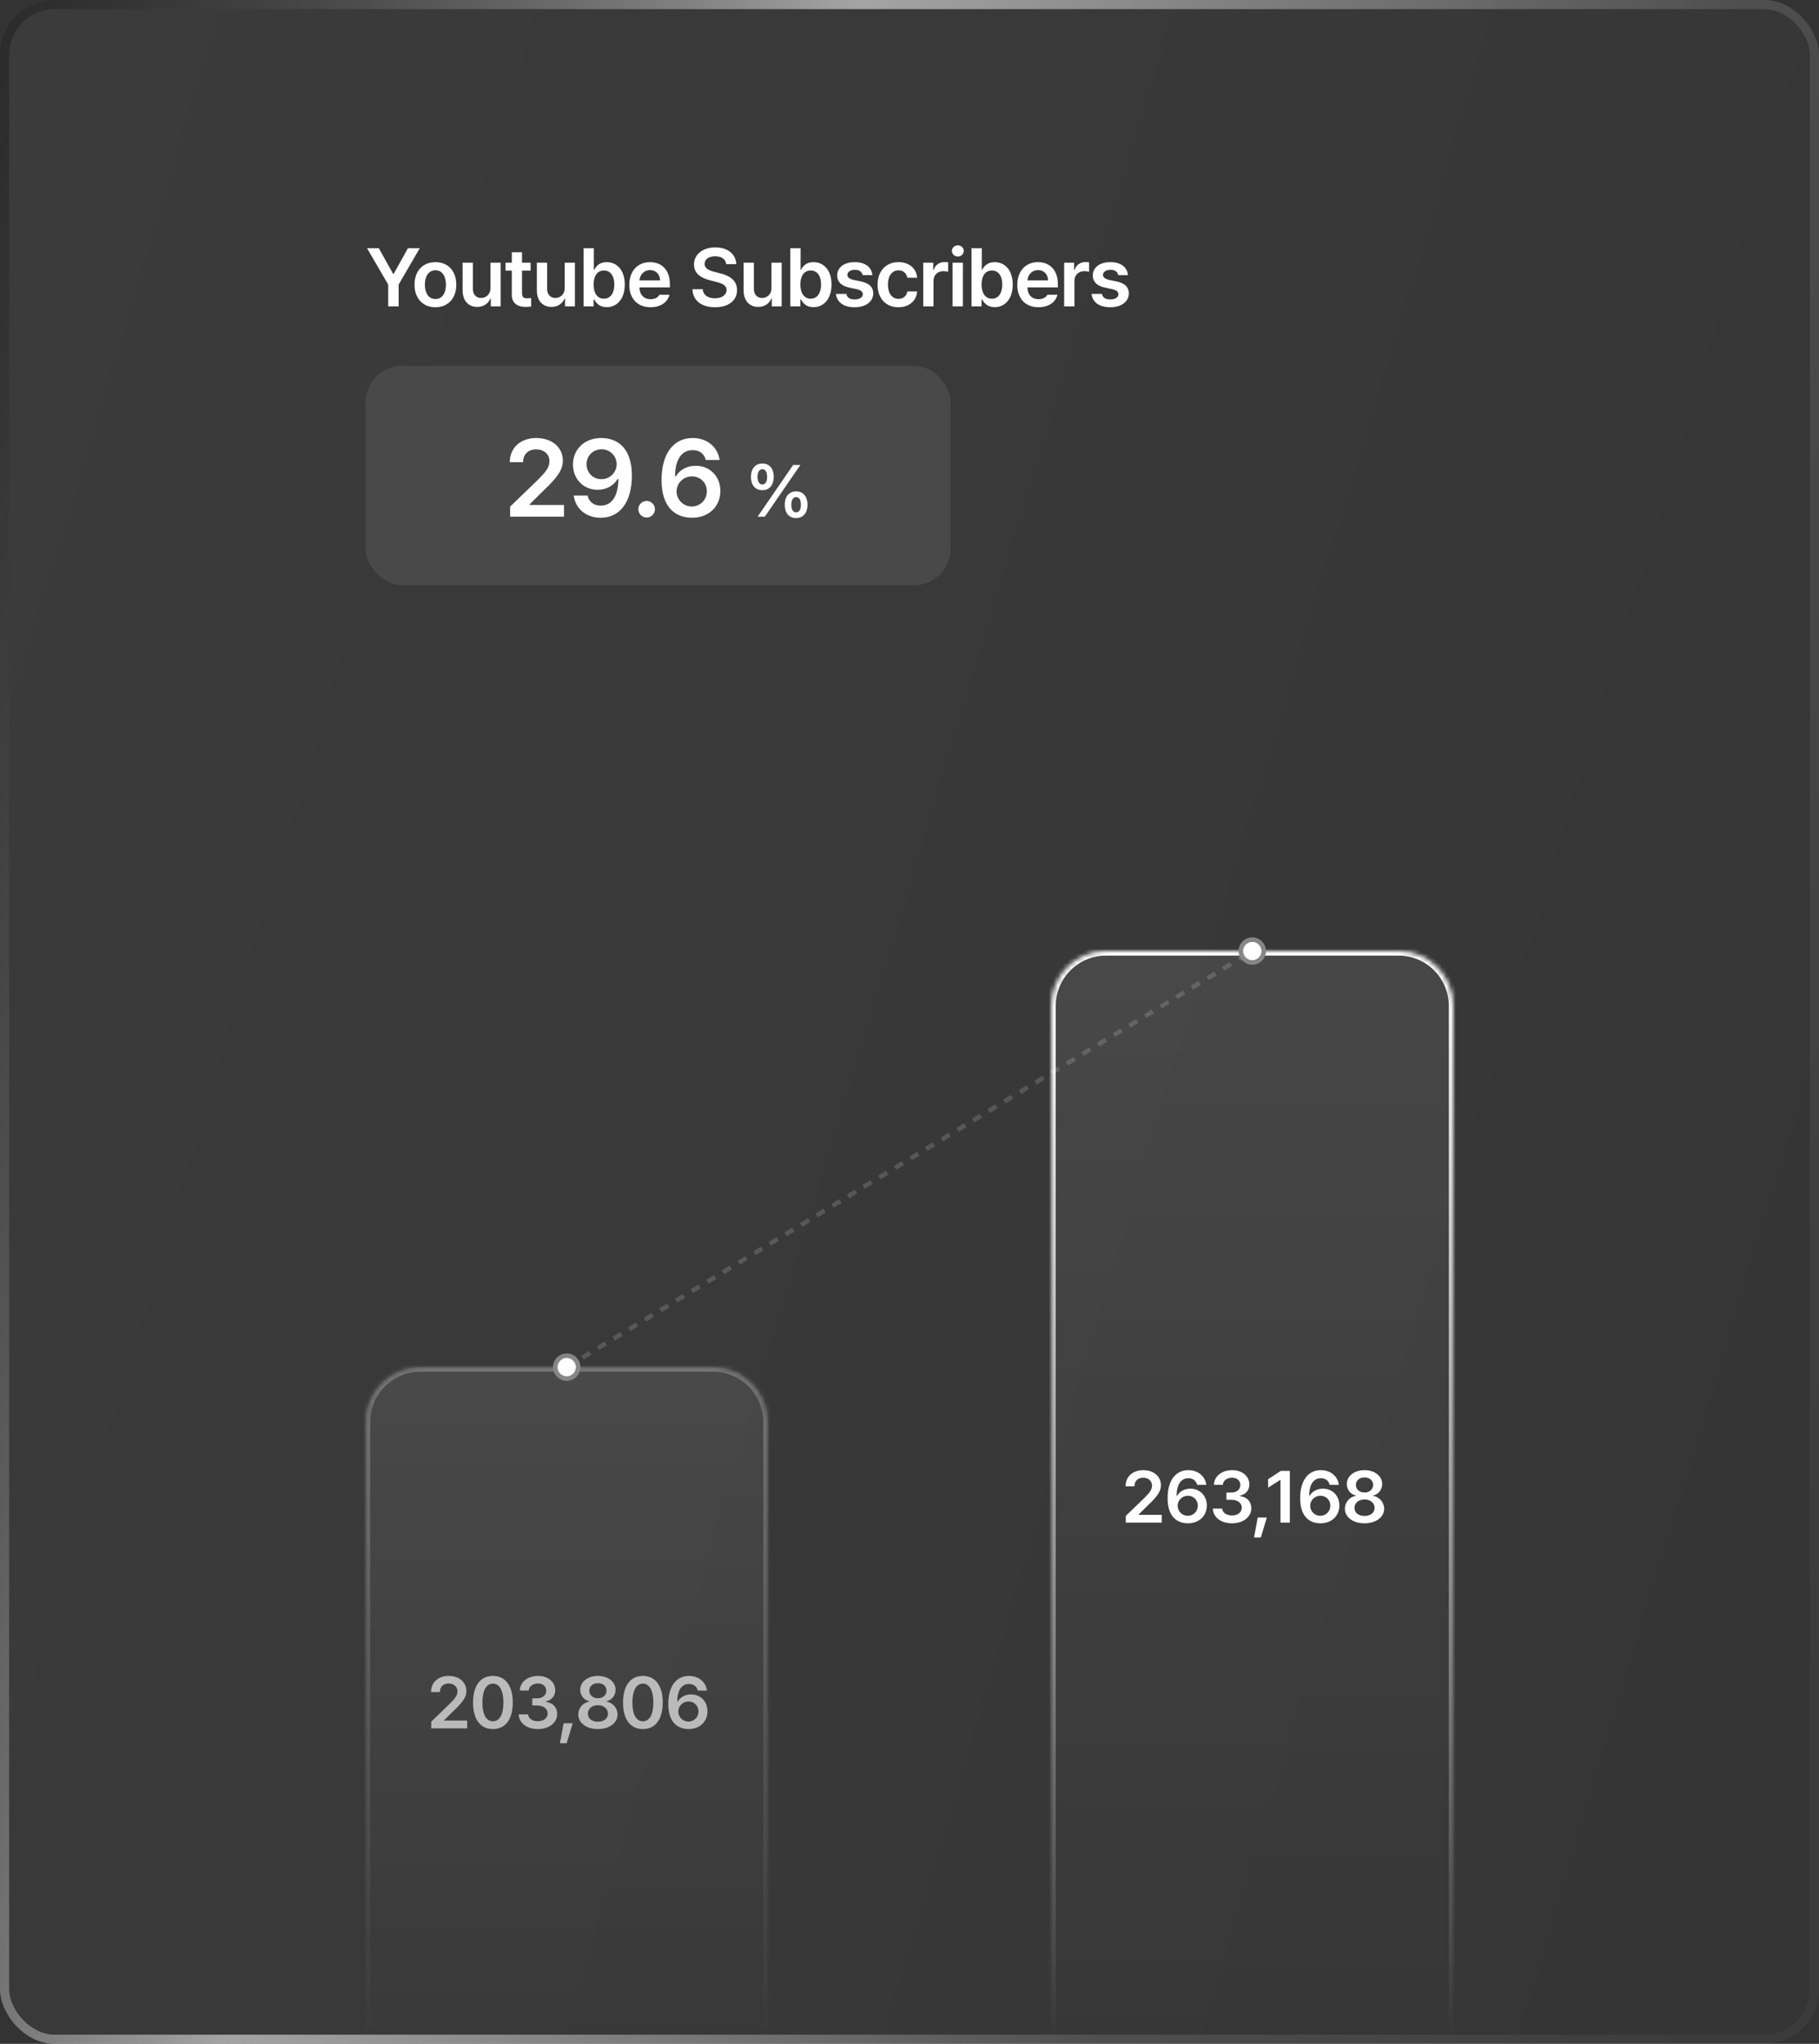 <svg width="398" height="447" viewBox="0 0 398 447" fill="none" xmlns="http://www.w3.org/2000/svg">
<rect x="0" y="0" width="398" height="447" fill="#333333" stroke="none"/>
<rect width="398" height="447" rx="12" fill="url(#paint0_linear_10546_2509)" fill-opacity="0.05"/>
<rect x="1" y="1" width="396" height="445" rx="11" stroke="url(#paint1_linear_10546_2509)" stroke-opacity="0.6" stroke-width="2"/>
<mask id="path-3-inside-1_10546_2509" fill="white">
<path d="M80 311C80 304.373 85.373 299 92 299H156C162.627 299 168 304.373 168 311V447H80V311Z"/>
</mask>
<path d="M80 311C80 304.373 85.373 299 92 299H156C162.627 299 168 304.373 168 311V447H80V311Z" fill="url(#paint2_linear_10546_2509)" fill-opacity="0.08"/>
<path d="M79 311C79 303.82 84.82 298 92 298H156C163.18 298 169 303.82 169 311H167C167 304.925 162.075 300 156 300H92C85.925 300 81 304.925 81 311H79ZM168 447H80H168ZM79 447V311C79 303.82 84.82 298 92 298V300C85.925 300 81 304.925 81 311V447H79ZM156 298C163.18 298 169 303.82 169 311V447H167V311C167 304.925 162.075 300 156 300V298Z" fill="url(#paint3_linear_10546_2509)" fill-opacity="0.24" mask="url(#path-3-inside-1_10546_2509)"/>
<mask id="path-5-inside-2_10546_2509" fill="white">
<path d="M230 220C230 213.373 235.373 208 242 208H306C312.627 208 318 213.373 318 220V447H230V220Z"/>
</mask>
<path d="M230 220C230 213.373 235.373 208 242 208H306C312.627 208 318 213.373 318 220V447H230V220Z" fill="url(#paint4_linear_10546_2509)" fill-opacity="0.08"/>
<path d="M229 220C229 212.82 234.82 207 242 207H306C313.18 207 319 212.82 319 220H317C317 213.925 312.075 209 306 209H242C235.925 209 231 213.925 231 220H229ZM318 447H230H318ZM229 447V220C229 212.82 234.82 207 242 207V209C235.925 209 231 213.925 231 220V447H229ZM306 207C313.18 207 319 212.82 319 220V447H317V220C317 213.925 312.075 209 306 209V207Z" fill="url(#paint5_linear_10546_2509)" mask="url(#path-5-inside-2_10546_2509)"/>
<path d="M246.327 333V331.531L250.327 327.672C251.468 326.531 252.062 325.859 252.062 324.906C252.062 323.852 251.226 323.188 250.124 323.188C248.96 323.188 248.21 323.914 248.218 325.062H246.28C246.272 322.922 247.882 321.531 250.14 321.531C252.452 321.531 254.007 322.914 254.015 324.812C254.007 326.086 253.397 327.117 251.171 329.219L249.155 331.219V331.297H254.187V333H246.327ZM259.882 333.156C257.671 333.141 255.468 331.828 255.476 327.656C255.476 323.789 257.234 321.531 260.007 321.531C262.187 321.531 263.687 322.898 263.945 324.734H261.929C261.726 323.867 261.038 323.289 260.007 323.297C258.367 323.289 257.452 324.742 257.445 327.125H257.554C258.132 326.148 259.218 325.57 260.46 325.578C262.492 325.57 264.062 327.109 264.054 329.25C264.062 331.5 262.382 333.172 259.882 333.156ZM257.663 329.312C257.679 330.492 258.601 331.508 259.882 331.516C261.14 331.508 262.077 330.539 262.085 329.297C262.077 328.094 261.171 327.125 259.913 327.125C258.64 327.125 257.679 328.133 257.663 329.312ZM269.562 333.156C267.148 333.156 265.422 331.844 265.375 329.938H267.422C267.476 330.844 268.382 331.445 269.562 331.438C270.804 331.445 271.703 330.758 271.703 329.75C271.703 328.734 270.828 328.008 269.359 328H268.343V326.438H269.359C270.562 326.438 271.398 325.766 271.39 324.781C271.398 323.828 270.679 323.188 269.578 323.188C268.515 323.188 267.601 323.781 267.562 324.734H265.609C265.656 322.836 267.382 321.531 269.593 321.531C271.89 321.531 273.375 322.938 273.359 324.672C273.375 325.938 272.531 326.852 271.297 327.109V327.203C272.89 327.414 273.797 328.438 273.781 329.859C273.797 331.773 272.007 333.156 269.562 333.156ZM277.18 331.891L275.867 336.266H274.383L275.195 331.891H277.18ZM282.219 321.688V333H280.172V323.672H280.11L277.469 325.359V323.5L280.266 321.688H282.219ZM288.883 333.156C286.673 333.141 284.469 331.828 284.477 327.656C284.477 323.789 286.235 321.531 289.008 321.531C291.188 321.531 292.688 322.898 292.946 324.734H290.93C290.727 323.867 290.04 323.289 289.008 323.297C287.368 323.289 286.454 324.742 286.446 327.125H286.555C287.133 326.148 288.219 325.57 289.462 325.578C291.493 325.57 293.063 327.109 293.055 329.25C293.063 331.5 291.383 333.172 288.883 333.156ZM286.665 329.312C286.68 330.492 287.602 331.508 288.883 331.516C290.141 331.508 291.079 330.539 291.087 329.297C291.079 328.094 290.173 327.125 288.915 327.125C287.641 327.125 286.68 328.133 286.665 329.312ZM298.563 333.156C296.04 333.156 294.259 331.812 294.267 329.969C294.259 328.531 295.329 327.359 296.688 327.141V327.078C295.501 326.828 294.696 325.797 294.688 324.562C294.696 322.812 296.329 321.531 298.563 321.531C300.782 321.531 302.423 322.812 302.423 324.562C302.423 325.805 301.595 326.828 300.423 327.078V327.141C301.774 327.359 302.853 328.531 302.86 329.969C302.853 331.812 301.063 333.156 298.563 333.156ZM296.36 329.781C296.353 330.828 297.22 331.547 298.563 331.547C299.892 331.547 300.759 330.828 300.767 329.781C300.759 328.719 299.837 327.93 298.563 327.938C297.29 327.93 296.353 328.711 296.36 329.781ZM296.673 324.75C296.681 325.742 297.462 326.422 298.563 326.422C299.649 326.422 300.438 325.742 300.438 324.75C300.438 323.789 299.673 323.125 298.563 323.125C297.431 323.125 296.681 323.789 296.673 324.75Z" fill="white"/>
<path d="M124 299L274 208" stroke="white" stroke-opacity="0.16" stroke-dasharray="2 2"/>
<circle cx="274" cy="208" r="2.5" fill="white" stroke="#868686"/>
<circle cx="124" cy="299" r="2.5" fill="white" stroke="#868686"/>
<path d="M94.358 378V376.531L98.358 372.672C99.499 371.531 100.093 370.859 100.093 369.906C100.093 368.852 99.257 368.188 98.155 368.188C96.991 368.188 96.241 368.914 96.249 370.062H94.312C94.304 367.922 95.913 366.531 98.171 366.531C100.483 366.531 102.038 367.914 102.046 369.812C102.038 371.086 101.429 372.117 99.202 374.219L97.187 376.219V376.297H102.218V378H94.358ZM107.851 378.156C105.124 378.156 103.499 376.047 103.507 372.344C103.499 368.656 105.14 366.531 107.851 366.531C110.562 366.531 112.195 368.656 112.195 372.344C112.195 376.055 110.57 378.156 107.851 378.156ZM105.554 372.344C105.554 375.062 106.429 376.445 107.851 376.453C109.265 376.445 110.148 375.062 110.148 372.344C110.14 369.648 109.265 368.227 107.851 368.219C106.437 368.227 105.562 369.648 105.554 372.344ZM117.687 378.156C115.273 378.156 113.547 376.844 113.5 374.938H115.547C115.601 375.844 116.507 376.445 117.687 376.438C118.929 376.445 119.828 375.758 119.828 374.75C119.828 373.734 118.953 373.008 117.484 373H116.468V371.438H117.484C118.687 371.438 119.523 370.766 119.515 369.781C119.523 368.828 118.804 368.188 117.703 368.188C116.64 368.188 115.726 368.781 115.687 369.734H113.734C113.781 367.836 115.507 366.531 117.718 366.531C120.015 366.531 121.5 367.938 121.484 369.672C121.5 370.938 120.656 371.852 119.422 372.109V372.203C121.015 372.414 121.922 373.438 121.906 374.859C121.922 376.773 120.132 378.156 117.687 378.156ZM125.305 376.891L123.992 381.266H122.508L123.32 376.891H125.305ZM130.828 378.156C128.305 378.156 126.524 376.812 126.532 374.969C126.524 373.531 127.594 372.359 128.953 372.141V372.078C127.766 371.828 126.961 370.797 126.953 369.562C126.961 367.812 128.594 366.531 130.828 366.531C133.047 366.531 134.688 367.812 134.688 369.562C134.688 370.805 133.86 371.828 132.688 372.078V372.141C134.039 372.359 135.118 373.531 135.125 374.969C135.118 376.812 133.328 378.156 130.828 378.156ZM128.625 374.781C128.618 375.828 129.485 376.547 130.828 376.547C132.157 376.547 133.024 375.828 133.032 374.781C133.024 373.719 132.102 372.93 130.828 372.938C129.555 372.93 128.618 373.711 128.625 374.781ZM128.938 369.75C128.946 370.742 129.727 371.422 130.828 371.422C131.914 371.422 132.703 370.742 132.703 369.75C132.703 368.789 131.938 368.125 130.828 368.125C129.696 368.125 128.946 368.789 128.938 369.75ZM140.665 378.156C137.938 378.156 136.313 376.047 136.321 372.344C136.313 368.656 137.954 366.531 140.665 366.531C143.376 366.531 145.008 368.656 145.008 372.344C145.008 376.055 143.383 378.156 140.665 378.156ZM138.368 372.344C138.368 375.062 139.243 376.445 140.665 376.453C142.079 376.445 142.962 375.062 142.962 372.344C142.954 369.648 142.079 368.227 140.665 368.219C139.251 368.227 138.376 369.648 138.368 372.344ZM150.626 378.156C148.415 378.141 146.212 376.828 146.22 372.656C146.22 368.789 147.978 366.531 150.751 366.531C152.931 366.531 154.431 367.898 154.688 369.734H152.673C152.47 368.867 151.782 368.289 150.751 368.297C149.11 368.289 148.196 369.742 148.188 372.125H148.298C148.876 371.148 149.962 370.57 151.204 370.578C153.235 370.57 154.806 372.109 154.798 374.25C154.806 376.5 153.126 378.172 150.626 378.156ZM148.407 374.312C148.423 375.492 149.345 376.508 150.626 376.516C151.884 376.508 152.821 375.539 152.829 374.297C152.821 373.094 151.915 372.125 150.657 372.125C149.384 372.125 148.423 373.133 148.407 374.312Z" fill="white" fill-opacity="0.64"/>
<path d="M80.299 54.273H82.883L86.012 59.898H86.135L89.264 54.273H91.848L87.225 62.236V67H84.939V62.236L80.299 54.273ZM95.267 67.193C92.49 67.193 90.697 65.225 90.697 62.272C90.697 59.301 92.49 57.332 95.267 57.332C98.062 57.332 99.837 59.301 99.837 62.272C99.837 65.225 98.062 67.193 95.267 67.193ZM95.284 65.4C96.814 65.4 97.57 64.012 97.57 62.254C97.57 60.514 96.814 59.107 95.284 59.107C93.72 59.107 92.964 60.514 92.964 62.254C92.964 64.012 93.72 65.4 95.284 65.4ZM107.317 62.992V57.455H109.55V67H107.387V65.312H107.282C106.843 66.367 105.841 67.123 104.417 67.123C102.536 67.123 101.235 65.822 101.218 63.537V57.455H103.468V63.185C103.468 64.398 104.188 65.172 105.278 65.172C106.262 65.172 107.317 64.451 107.317 62.992ZM116.098 57.455V59.178H114.217V64.135C114.217 65.049 114.674 65.242 115.236 65.242C115.5 65.242 115.94 65.225 116.221 65.207V67.035C115.957 67.088 115.518 67.123 114.955 67.123C113.268 67.123 111.967 66.297 111.984 64.504V59.178H110.613V57.455H111.984V55.17H114.217V57.455H116.098ZM123.56 62.992V57.455H125.792V67H123.63V65.312H123.525C123.085 66.367 122.083 67.123 120.66 67.123C118.779 67.123 117.478 65.822 117.46 63.537V57.455H119.71V63.185C119.71 64.398 120.431 65.172 121.521 65.172C122.505 65.172 123.56 64.451 123.56 62.992ZM127.682 67V54.273H129.932V59.02H130.02C130.372 58.334 131.057 57.332 132.745 57.332C134.96 57.332 136.7 59.055 136.7 62.236C136.7 65.383 134.995 67.176 132.763 67.176C131.11 67.176 130.372 66.191 130.02 65.488H129.88V67H127.682ZM129.88 62.219C129.88 64.082 130.688 65.33 132.13 65.33C133.624 65.33 134.415 64.029 134.415 62.219C134.415 60.443 133.641 59.16 132.13 59.16C130.688 59.16 129.88 60.373 129.88 62.219ZM142.334 67.193C139.451 67.193 137.694 65.277 137.694 62.289C137.694 59.336 139.486 57.332 142.211 57.332C144.549 57.332 146.57 58.791 146.57 62.148V62.852H139.908C139.935 64.478 140.893 65.436 142.352 65.436C143.336 65.436 144.004 65.014 144.285 64.451H146.483C146.078 66.103 144.549 67.193 142.334 67.193ZM139.926 61.322H144.426C144.408 60.022 143.547 59.072 142.246 59.072C140.893 59.072 139.996 60.101 139.926 61.322ZM158.893 57.772C158.788 56.682 157.856 56.049 156.485 56.049C155.044 56.049 154.165 56.752 154.165 57.701C154.165 58.773 155.29 59.213 156.345 59.459L157.54 59.775C159.438 60.215 161.266 61.217 161.266 63.432C161.266 65.664 159.509 67.193 156.45 67.193C153.479 67.193 151.616 65.769 151.511 63.256H153.761C153.866 64.592 154.991 65.242 156.433 65.242C157.944 65.242 158.981 64.504 158.981 63.414C158.981 62.412 158.05 61.99 156.679 61.639L155.237 61.27C153.145 60.725 151.845 59.67 151.845 57.842C151.845 55.592 153.849 54.098 156.52 54.098C159.227 54.098 161.056 55.627 161.091 57.772H158.893ZM168.799 62.992V57.455H171.031V67H168.869V65.312H168.764C168.324 66.367 167.323 67.123 165.899 67.123C164.018 67.123 162.717 65.822 162.699 63.537V57.455H164.949V63.185C164.949 64.398 165.67 65.172 166.76 65.172C167.744 65.172 168.799 64.451 168.799 62.992ZM172.921 67V54.273H175.171V59.02H175.259C175.611 58.334 176.296 57.332 177.984 57.332C180.199 57.332 181.939 59.055 181.939 62.236C181.939 65.383 180.234 67.176 178.002 67.176C176.349 67.176 175.611 66.191 175.259 65.488H175.119V67H172.921ZM175.119 62.219C175.119 64.082 175.927 65.33 177.369 65.33C178.863 65.33 179.654 64.029 179.654 62.219C179.654 60.443 178.88 59.16 177.369 59.16C175.927 59.16 175.119 60.373 175.119 62.219ZM188.751 60.18C188.61 59.459 188.013 59.002 187.063 59.002C186.097 59.002 185.394 59.477 185.411 60.127C185.394 60.619 185.798 60.988 186.765 61.217L188.382 61.551C190.192 61.955 191.054 62.781 191.071 64.152C191.054 65.945 189.489 67.193 186.993 67.193C184.567 67.193 183.126 66.103 182.897 64.275H185.183C185.323 65.084 185.956 65.488 186.993 65.488C188.065 65.488 188.786 65.049 188.786 64.346C188.786 63.801 188.347 63.449 187.397 63.238L185.868 62.904C184.093 62.553 183.179 61.621 183.179 60.25C183.179 58.492 184.69 57.332 187.028 57.332C189.313 57.332 190.72 58.44 190.878 60.18H188.751ZM196.582 67.193C193.735 67.193 192.012 65.154 192.012 62.272C192.012 59.353 193.787 57.332 196.582 57.332C198.903 57.332 200.52 58.685 200.678 60.742H198.534C198.358 59.828 197.69 59.125 196.6 59.125C195.211 59.125 194.28 60.303 194.28 62.219C194.28 64.188 195.194 65.365 196.6 65.365C197.602 65.365 198.34 64.785 198.534 63.748H200.678C200.502 65.769 198.973 67.193 196.582 67.193ZM202.006 67V57.455H204.185V59.037H204.291C204.625 57.947 205.556 57.315 206.646 57.315C206.892 57.315 207.244 57.332 207.455 57.367V59.441C207.261 59.371 206.787 59.301 206.418 59.301C205.17 59.301 204.256 60.162 204.256 61.375V67H202.006ZM208.431 67V57.455H210.681V67H208.431ZM209.573 56.102C208.87 56.102 208.272 55.557 208.272 54.871C208.272 54.203 208.87 53.658 209.573 53.658C210.294 53.658 210.874 54.203 210.874 54.871C210.874 55.557 210.294 56.102 209.573 56.102ZM212.571 67V54.273H214.821V59.02H214.909C215.26 58.334 215.946 57.332 217.633 57.332C219.848 57.332 221.588 59.055 221.588 62.236C221.588 65.383 219.883 67.176 217.651 67.176C215.998 67.176 215.26 66.191 214.909 65.488H214.768V67H212.571ZM214.768 62.219C214.768 64.082 215.577 65.33 217.018 65.33C218.512 65.33 219.303 64.029 219.303 62.219C219.303 60.443 218.53 59.16 217.018 59.16C215.577 59.16 214.768 60.373 214.768 62.219ZM227.222 67.193C224.34 67.193 222.582 65.277 222.582 62.289C222.582 59.336 224.375 57.332 227.099 57.332C229.437 57.332 231.459 58.791 231.459 62.148V62.852H224.797C224.823 64.478 225.781 65.436 227.24 65.436C228.224 65.436 228.892 65.014 229.174 64.451H231.371C230.967 66.103 229.437 67.193 227.222 67.193ZM224.814 61.322H229.314C229.297 60.022 228.435 59.072 227.135 59.072C225.781 59.072 224.885 60.101 224.814 61.322ZM232.839 67V57.455H235.019V59.037H235.124C235.458 57.947 236.39 57.315 237.48 57.315C237.726 57.315 238.077 57.332 238.288 57.367V59.441C238.095 59.371 237.62 59.301 237.251 59.301C236.003 59.301 235.089 60.162 235.089 61.375V67H232.839ZM244.678 60.18C244.538 59.459 243.94 59.002 242.991 59.002C242.024 59.002 241.321 59.477 241.338 60.127C241.321 60.619 241.725 60.988 242.692 61.217L244.309 61.551C246.12 61.955 246.981 62.781 246.999 64.152C246.981 65.945 245.416 67.193 242.92 67.193C240.495 67.193 239.053 66.103 238.825 64.275H241.11C241.25 65.084 241.883 65.488 242.92 65.488C243.993 65.488 244.713 65.049 244.713 64.346C244.713 63.801 244.274 63.449 243.325 63.238L241.795 62.904C240.02 62.553 239.106 61.621 239.106 60.25C239.106 58.492 240.618 57.332 242.956 57.332C245.241 57.332 246.647 58.44 246.805 60.18H244.678Z" fill="white"/>
<rect x="80" y="80" width="128" height="48" rx="8" fill="white" fill-opacity="0.08"/>
<path d="M111.618 113V110.797L117.618 105.008C119.329 103.297 120.22 102.289 120.22 100.859C120.22 99.277 118.966 98.281 117.314 98.281C115.568 98.281 114.443 99.371 114.454 101.094H111.548C111.536 97.883 113.95 95.797 117.337 95.797C120.806 95.797 123.138 97.871 123.15 100.719C123.138 102.629 122.224 104.176 118.884 107.328L115.861 110.328V110.445H123.407V113H111.618ZM131.623 95.797C134.939 95.82 138.244 97.801 138.256 104C138.256 109.848 135.607 113.234 131.435 113.234C128.166 113.234 125.904 111.195 125.529 108.383H128.552C128.857 109.73 129.9 110.586 131.435 110.586C133.896 110.586 135.279 108.418 135.302 104.773H135.115C134.26 106.25 132.619 107.129 130.756 107.117C127.72 107.129 125.377 104.82 125.365 101.609C125.365 98.293 127.861 95.773 131.623 95.797ZM128.342 101.539C128.342 103.367 129.701 104.797 131.599 104.797C133.486 104.797 134.939 103.273 134.927 101.516C134.927 99.793 133.545 98.269 131.646 98.258C129.736 98.269 128.318 99.723 128.342 101.539ZM141.502 113.188C140.494 113.188 139.662 112.367 139.674 111.359C139.662 110.375 140.494 109.566 141.502 109.555C142.475 109.566 143.307 110.375 143.307 111.359C143.307 112.367 142.475 113.188 141.502 113.188ZM151.358 113.234C148.042 113.211 144.737 111.242 144.749 104.984C144.749 99.184 147.385 95.797 151.546 95.797C154.815 95.797 157.065 97.848 157.452 100.602H154.428C154.124 99.301 153.092 98.434 151.546 98.445C149.085 98.434 147.714 100.613 147.702 104.188H147.866C148.733 102.723 150.362 101.855 152.225 101.867C155.272 101.855 157.628 104.164 157.616 107.375C157.628 110.75 155.108 113.258 151.358 113.234ZM148.03 107.469C148.053 109.238 149.436 110.762 151.358 110.773C153.245 110.762 154.651 109.309 154.663 107.445C154.651 105.641 153.292 104.188 151.405 104.188C149.495 104.188 148.053 105.699 148.03 107.469Z" fill="white"/>
<path d="M166.797 107.203C165.188 107.211 164.305 106.016 164.312 104.281C164.305 102.562 165.227 101.375 166.797 101.375C168.43 101.375 169.289 102.562 169.297 104.281C169.289 106.031 168.398 107.211 166.797 107.203ZM165.75 104.281C165.758 105.297 166.109 105.953 166.797 105.953C167.508 105.953 167.844 105.297 167.844 104.281C167.844 103.297 167.531 102.617 166.797 102.625C166.109 102.625 165.758 103.305 165.75 104.281ZM165.766 113L173.547 101.688H175.125L167.344 113H165.766ZM171.703 110.391C171.695 108.664 172.617 107.469 174.188 107.469C175.812 107.469 176.68 108.664 176.688 110.391C176.68 112.125 175.789 113.305 174.188 113.297C172.578 113.305 171.695 112.109 171.703 110.391ZM173.141 110.391C173.148 111.391 173.5 112.055 174.188 112.047C174.898 112.055 175.234 111.391 175.234 110.391C175.234 109.391 174.922 108.711 174.188 108.719C173.5 108.727 173.148 109.398 173.141 110.391Z" fill="white"/>
<defs>
<linearGradient id="paint0_linear_10546_2509" x1="0" y1="0" x2="488.455" y2="147.544" gradientUnits="userSpaceOnUse">
<stop stop-color="white" stop-opacity="0.8"/>
<stop offset="1" stop-color="white" stop-opacity="0.2"/>
</linearGradient>
<linearGradient id="paint1_linear_10546_2509" x1="0" y1="0" x2="469.147" y2="145.982" gradientUnits="userSpaceOnUse">
<stop stop-opacity="0.47"/>
<stop offset="0.365" stop-color="white" stop-opacity="0.9"/>
<stop offset="0.74" stop-color="white" stop-opacity="0.2"/>
<stop offset="1" stop-color="white" stop-opacity="0.05"/>
</linearGradient>
<linearGradient id="paint2_linear_10546_2509" x1="124" y1="299" x2="124" y2="447" gradientUnits="userSpaceOnUse">
<stop stop-color="white"/>
<stop offset="1" stop-color="white" stop-opacity="0"/>
</linearGradient>
<linearGradient id="paint3_linear_10546_2509" x1="124" y1="299" x2="124" y2="447" gradientUnits="userSpaceOnUse">
<stop stop-color="white"/>
<stop offset="1" stop-color="white" stop-opacity="0"/>
</linearGradient>
<linearGradient id="paint4_linear_10546_2509" x1="274" y1="208" x2="274" y2="447" gradientUnits="userSpaceOnUse">
<stop stop-color="white"/>
<stop offset="1" stop-color="white" stop-opacity="0"/>
</linearGradient>
<linearGradient id="paint5_linear_10546_2509" x1="274" y1="208" x2="274" y2="447" gradientUnits="userSpaceOnUse">
<stop stop-color="white"/>
<stop offset="1" stop-color="white" stop-opacity="0"/>
</linearGradient>
</defs>
</svg>
